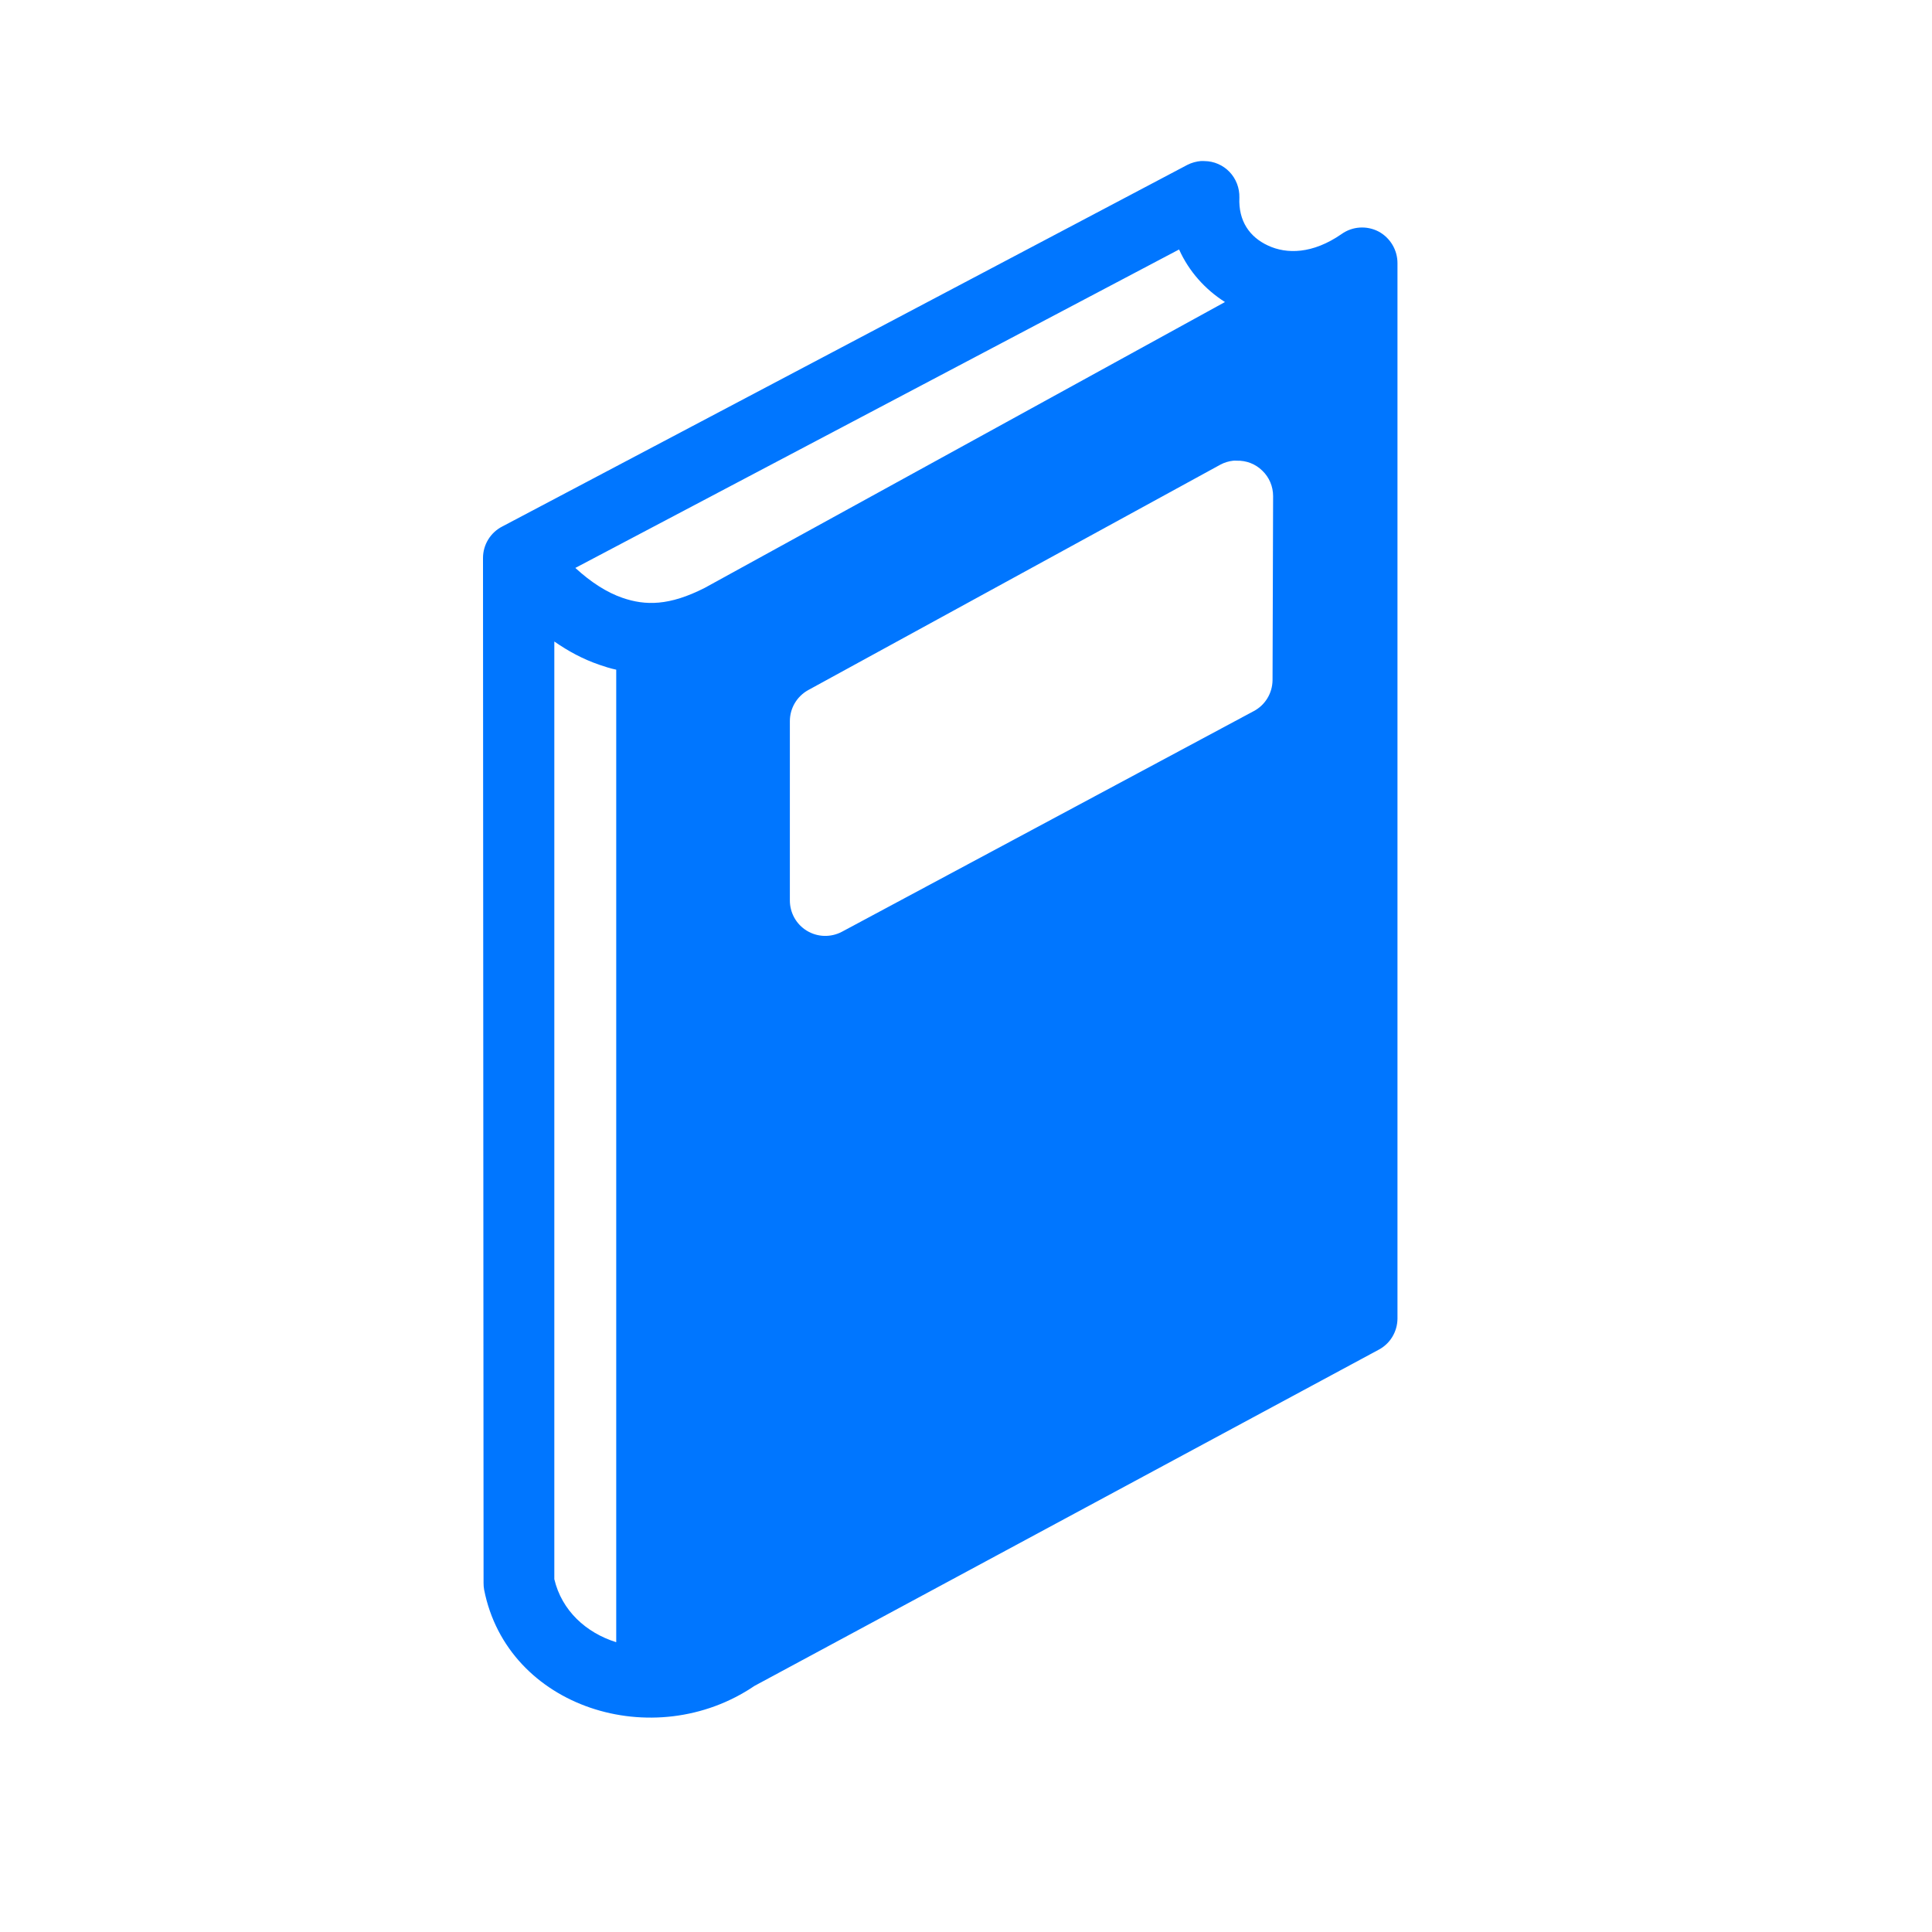 <?xml version="1.0" encoding="UTF-8"?>
<svg width="24px" height="24px" viewBox="0 0 24 24" version="1.1" xmlns="http://www.w3.org/2000/svg" xmlns:xlink="http://www.w3.org/1999/xlink">
    <title>Digital Content, Assessments &amp; More </title>
    <g id="Digital-Content,-Assessments-&amp;-More-" stroke="none" stroke-width="1" fill="none" fill-rule="evenodd">
        <rect id="Rectangle" x="-4" y="-4" width="32" height="32"></rect>
        <g id="np_flow_1360479_FFFFFF" transform="translate(6, 2)" fill="#0076FF" fill-rule="nonzero">
            <g id="np_book_1181942_FFFFFF">
                <path d="M8.922,0 C8.862,0.005 8.803,0.021 8.75,0.048 L0.24,4.54 C0.093,4.615 5.07530526e-15,4.766 5.07530526e-15,4.932 L0.007,17.665 C0.007,17.693 0.009,17.72 0.014,17.748 C0.303,19.218 2.124,19.789 3.372,18.943 L11.126,14.767 C11.269,14.692 11.358,14.544 11.36,14.382 L11.36,1.271 C11.361,1.106 11.27,0.954 11.125,0.876 C10.978,0.8 10.801,0.811 10.666,0.907 C10.306,1.157 9.983,1.158 9.753,1.051 C9.523,0.945 9.383,0.746 9.396,0.454 C9.399,0.336 9.355,0.221 9.274,0.136 C9.193,0.051 9.08,0.002 8.963,0.001 C8.949,-0 8.935,-0 8.922,0.001 L8.922,0 Z M8.647,1.099 C8.769,1.371 8.971,1.596 9.217,1.752 L2.754,5.303 C2.314,5.527 2.017,5.525 1.731,5.426 C1.54,5.36 1.344,5.236 1.147,5.055 L8.647,1.099 Z M9.32,3.723 C9.334,3.722 9.348,3.722 9.361,3.723 C9.481,3.719 9.596,3.763 9.681,3.847 C9.767,3.929 9.815,4.043 9.815,4.163 L9.808,6.45 C9.806,6.611 9.717,6.759 9.574,6.834 L4.458,9.575 C4.321,9.647 4.156,9.643 4.023,9.562 C3.891,9.482 3.811,9.338 3.812,9.183 L3.812,6.958 C3.812,6.798 3.899,6.651 4.039,6.573 L9.162,3.771 C9.211,3.745 9.265,3.729 9.32,3.723 L9.32,3.723 Z M0.886,5.969 C1.059,6.089 1.239,6.187 1.442,6.257 C1.511,6.281 1.583,6.304 1.655,6.319 L1.655,18.4 C1.28,18.283 0.978,18.007 0.886,17.617 L0.886,5.969 Z" id="Shape"></path>
            </g>
        </g>
    </g>
</svg>